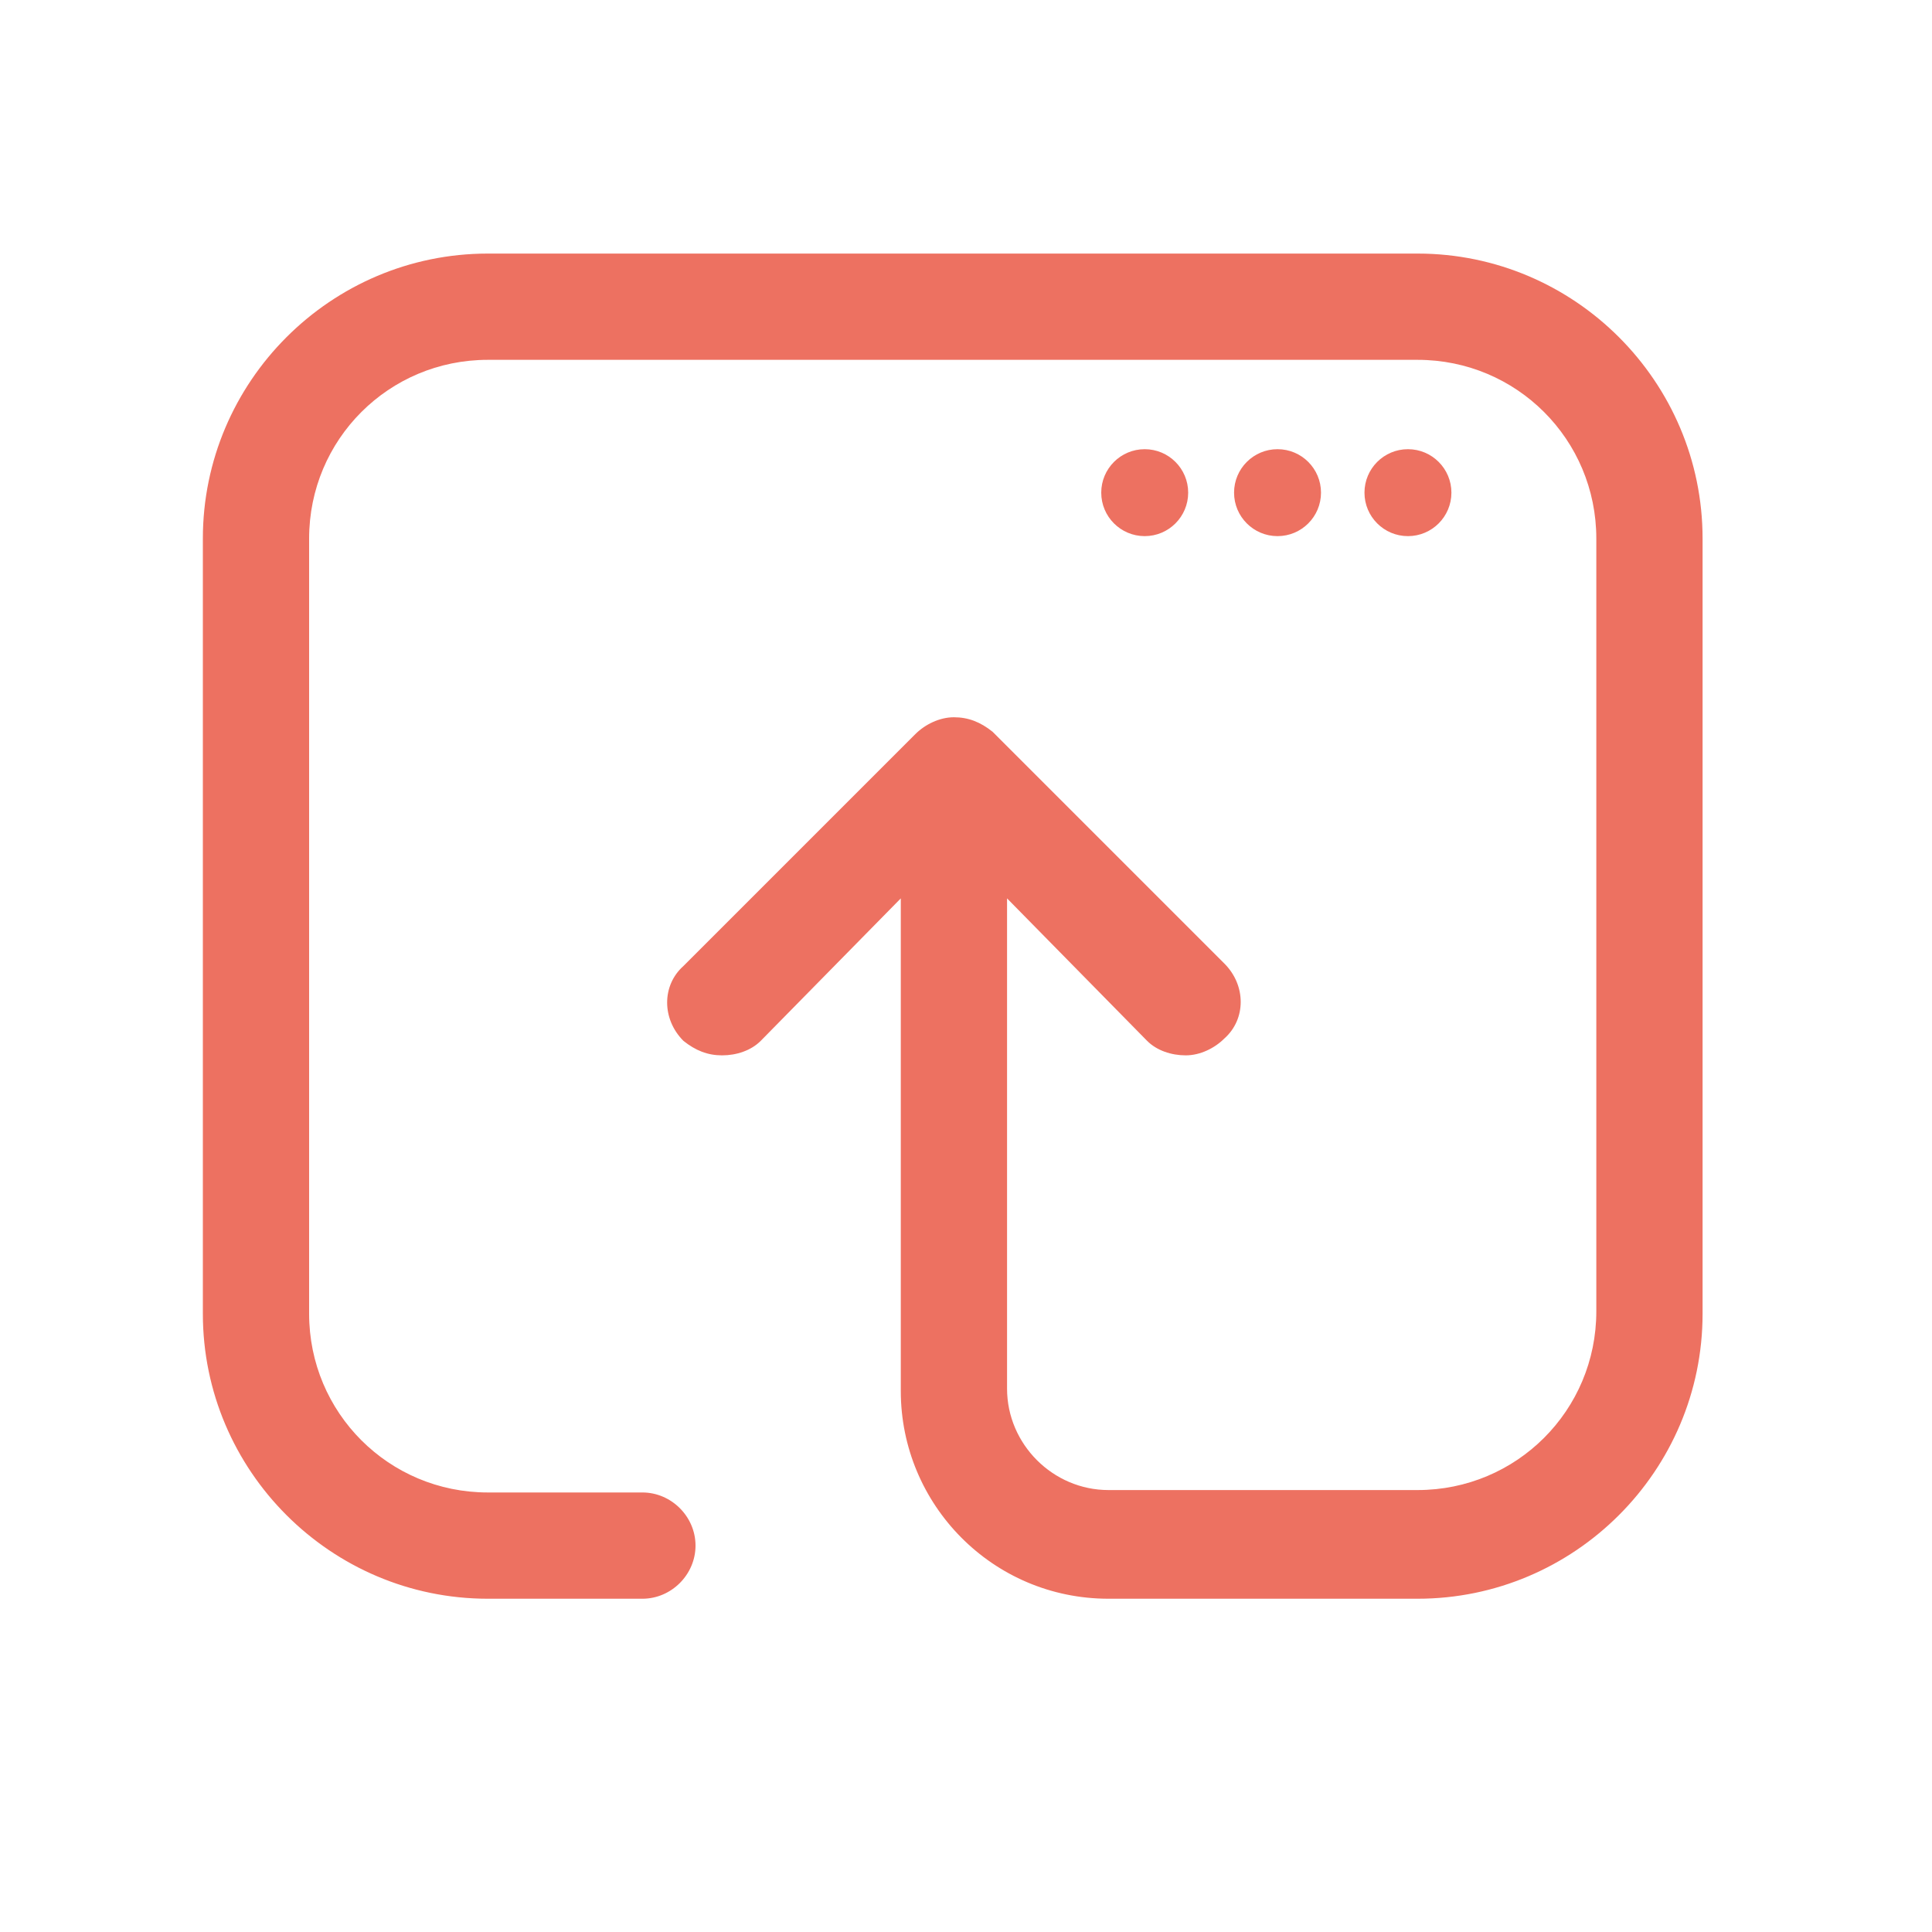 <?xml version="1.0" encoding="utf-8"?>
<!-- Generator: Adobe Illustrator 19.0.0, SVG Export Plug-In . SVG Version: 6.00 Build 0)  -->
<svg version="1.1" id="Layer_1" xmlns="http://www.w3.org/2000/svg" xmlns:xlink="http://www.w3.org/1999/xlink" x="0px" y="0px"
	 viewBox="0 0 80 80" style="enable-background:new 0 0 80 80;" xml:space="preserve">
<style type="text/css">
	.st0{fill:#ED7161;}
</style>
<g id="XMLID_73_">
	<path id="XMLID_93_" class="st0" d="M45.9,66.2c-4.8,0-8.6-3.9-8.6-8.6V37.2l-5.8,5.9c-0.4,0.4-1,0.6-1.6,0.6s-1.1-0.2-1.6-0.6
		c-0.9-0.9-0.9-2.3,0-3.1l9.6-9.6c0.4-0.4,1-0.7,1.6-0.7c0.6,0,1.1,0.2,1.6,0.6l9.6,9.6c0.9,0.9,0.9,2.3,0,3.1
		c-0.4,0.4-1,0.7-1.6,0.7c-0.6,0-1.2-0.2-1.6-0.6l-5.8-5.9v20.3c0,2.3,1.9,4.2,4.2,4.2h12.8c4.1,0,7.4-3.3,7.4-7.4V22.3
		c0-4.1-3.3-7.4-7.4-7.4H20.2c-4.1,0-7.4,3.3-7.4,7.4v32.1c0,4.1,3.3,7.4,7.4,7.4h6.4c1.2,0,2.2,1,2.2,2.2s-1,2.2-2.2,2.2h-6.4
		c-6.5,0-11.8-5.3-11.8-11.8V22.3c0-6.5,5.3-11.8,11.8-11.8h38.5c6.5,0,11.8,5.3,11.8,11.8v32.1c0,6.5-5.3,11.8-11.8,11.8H45.9z"/>
	<circle id="XMLID_92_" class="st0" cx="58.3" cy="20.4" r="1.8"/>
	<circle id="XMLID_91_" class="st0" cx="52.9" cy="20.4" r="1.8"/>
	<circle id="XMLID_90_" class="st0" cx="47.4" cy="20.4" r="1.8"/>
</g>
</svg>
